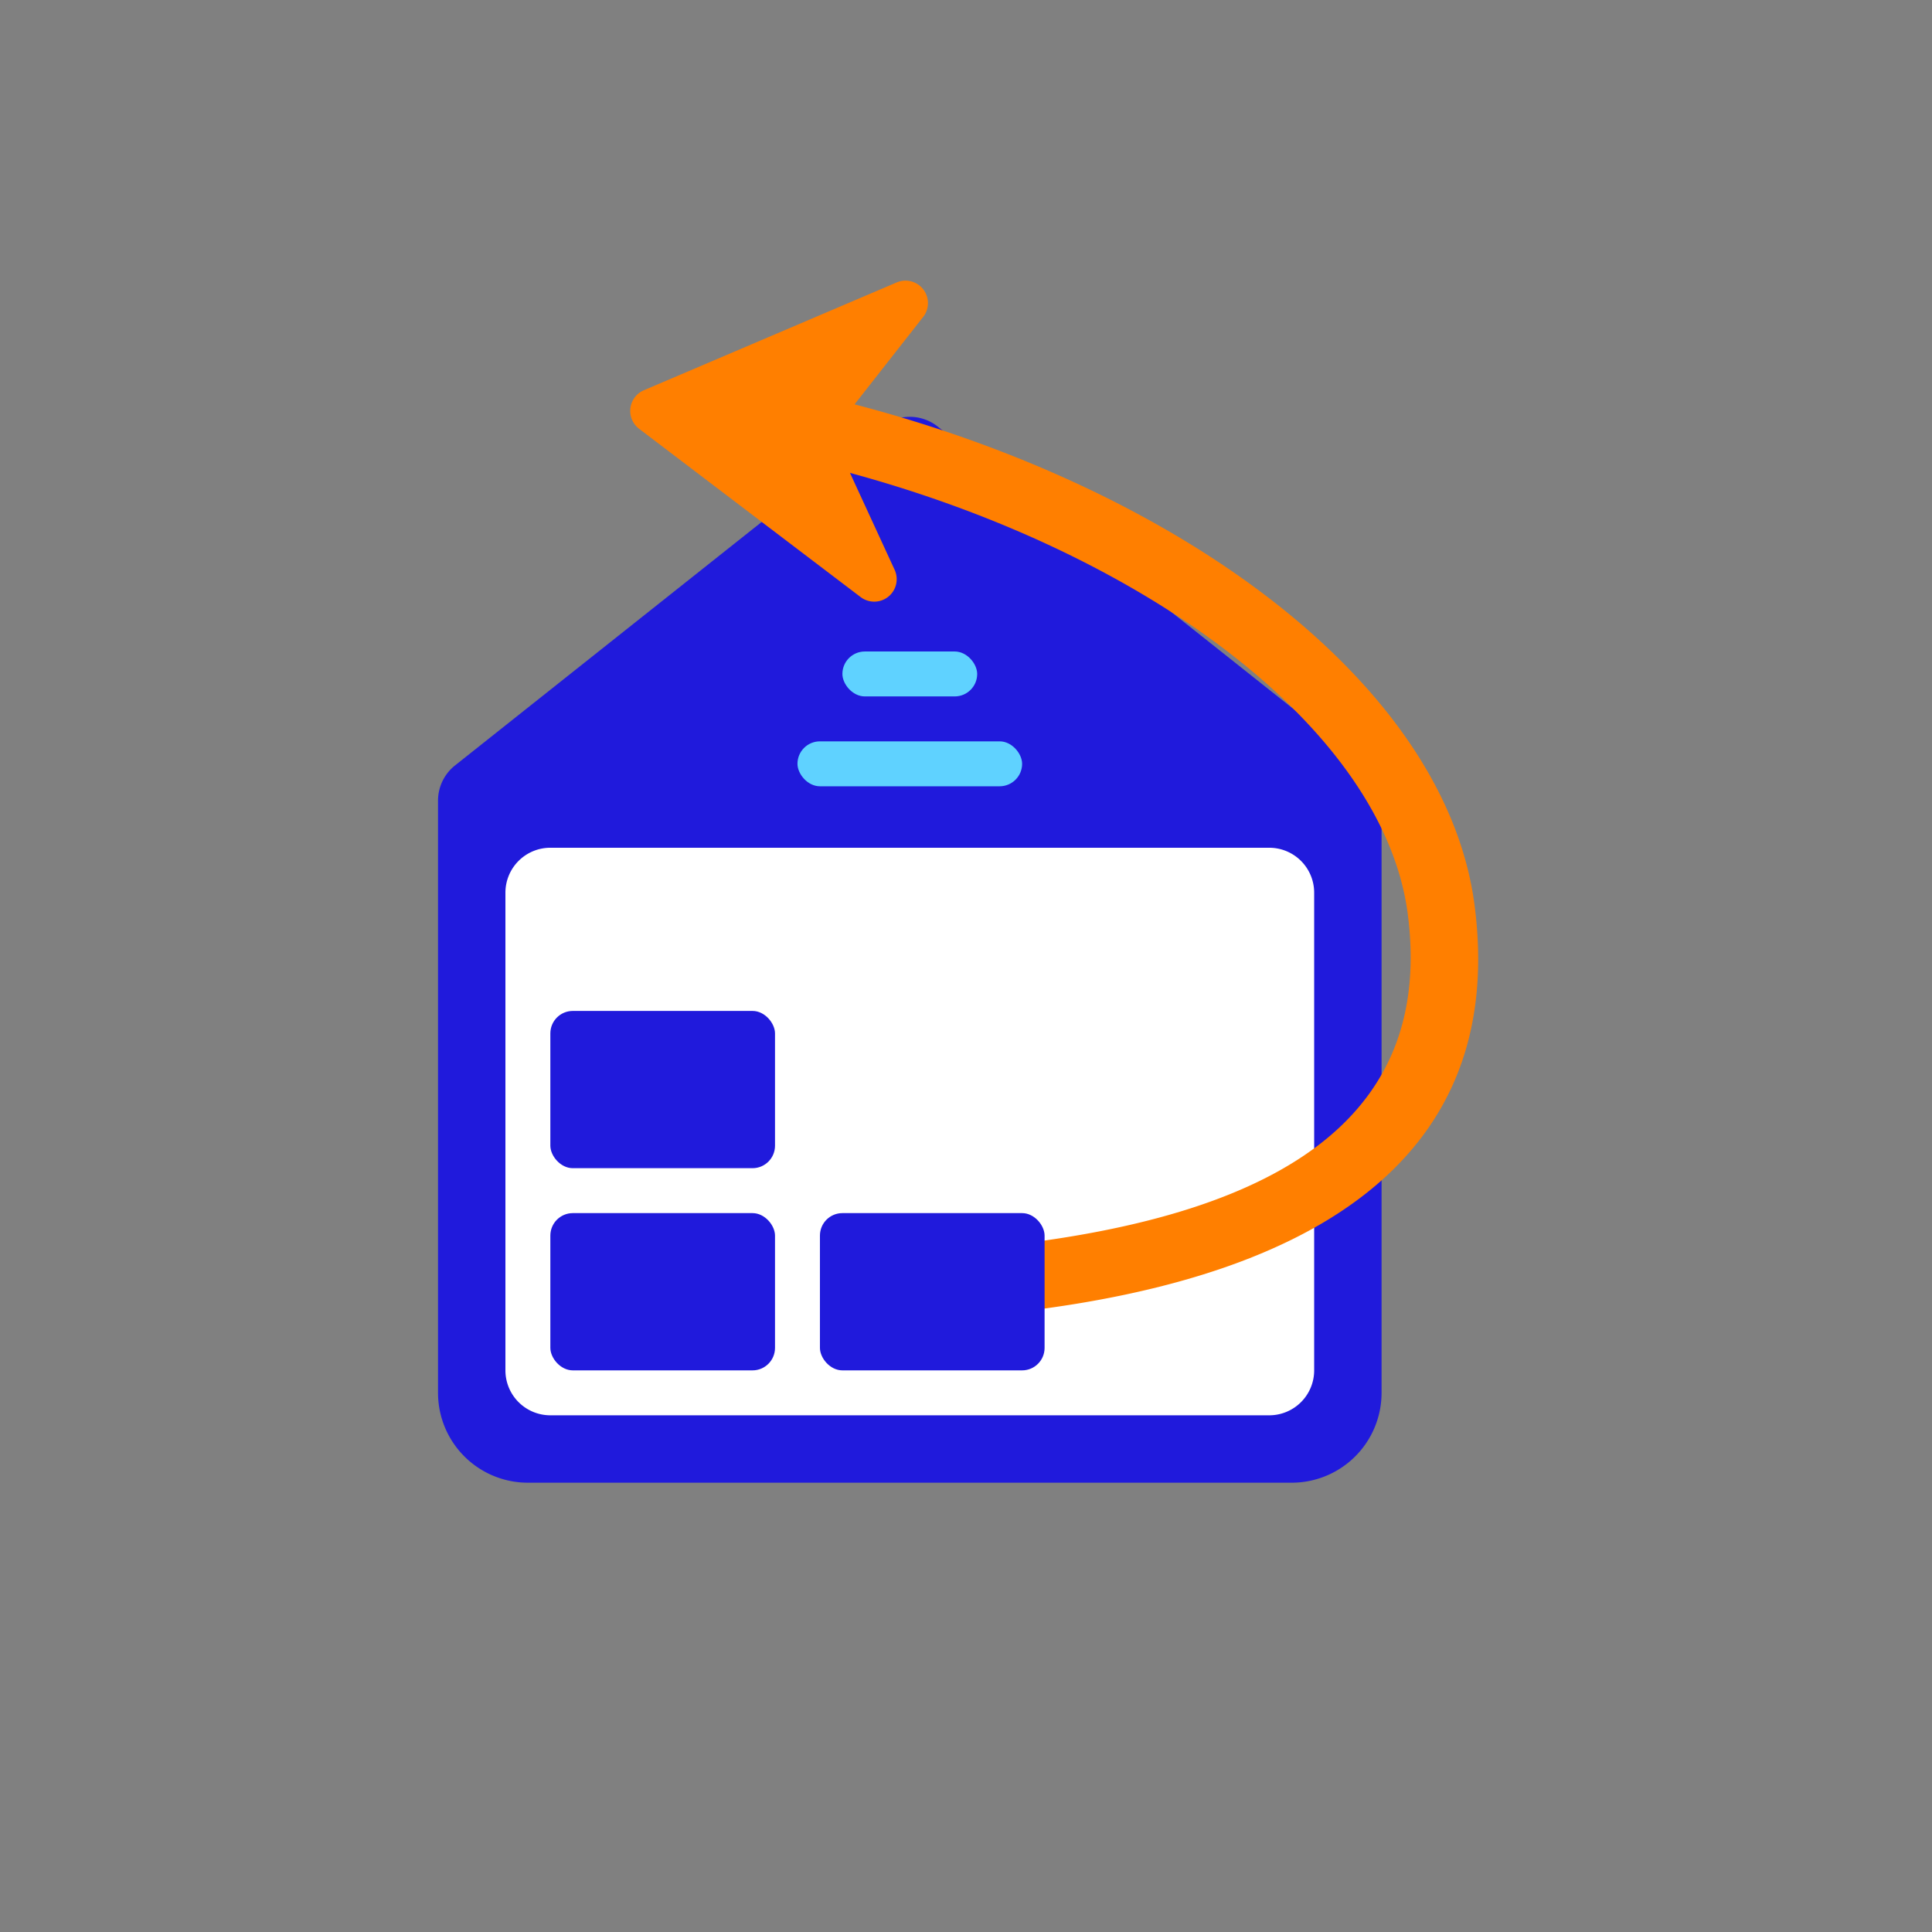 <svg xmlns="http://www.w3.org/2000/svg" width="86" height="86"><rect width="100%" height="100%" fill="#808080" stroke="none"/><g transform="translate(19.498 11.043)" fill="none" fill-rule="evenodd"><path d="m.756 23.03 19-15.085a2 2 0 0 1 2.488 0l19 15.085A2 2 0 0 1 42 24.596v26.361a4 4 0 0 1-4 4H4a4 4 0 0 1-4-4v-26.36a2 2 0 0 1 .756-1.567z" fill="#201ADC"/><path d="M5 26.693h32a2 2 0 0 1 2 2v21.264a2 2 0 0 1-2 2H5a2 2 0 0 1-2-2V28.693a2 2 0 0 1 2-2z" fill="#FFF"/><rect fill="#201ADC" x="5" y="42.957" width="10" height="7" rx="1"/><rect fill="#201ADC" x="5" y="33.957" width="10" height="7" rx="1"/><rect fill="#5FD2FF" x="16" y="21.957" width="10" height="2" rx="1"/><rect fill="#5FD2FF" x="18" y="17.957" width="6" height="2" rx="1"/><path d="m21.594 3.066-3.052 3.89c14.688 3.832 26.339 12.536 27.6 22.31 1.343 10.404-5.838 16.49-20.723 18.134l-.467.05-.308-2.984c13.728-1.415 19.62-6.311 18.523-14.817-1.052-8.149-11.463-16.013-24.83-19.642l1.988 4.313a1 1 0 0 1-1.513 1.215l-9.86-7.49a1 1 0 0 1 .212-1.717L20.415 1.53a1 1 0 0 1 1.18 1.537z" fill="#FF7F00" fill-rule="nonzero"/><rect fill="#201ADC" x="17" y="42.957" width="10" height="7" rx="1"/></g></svg>